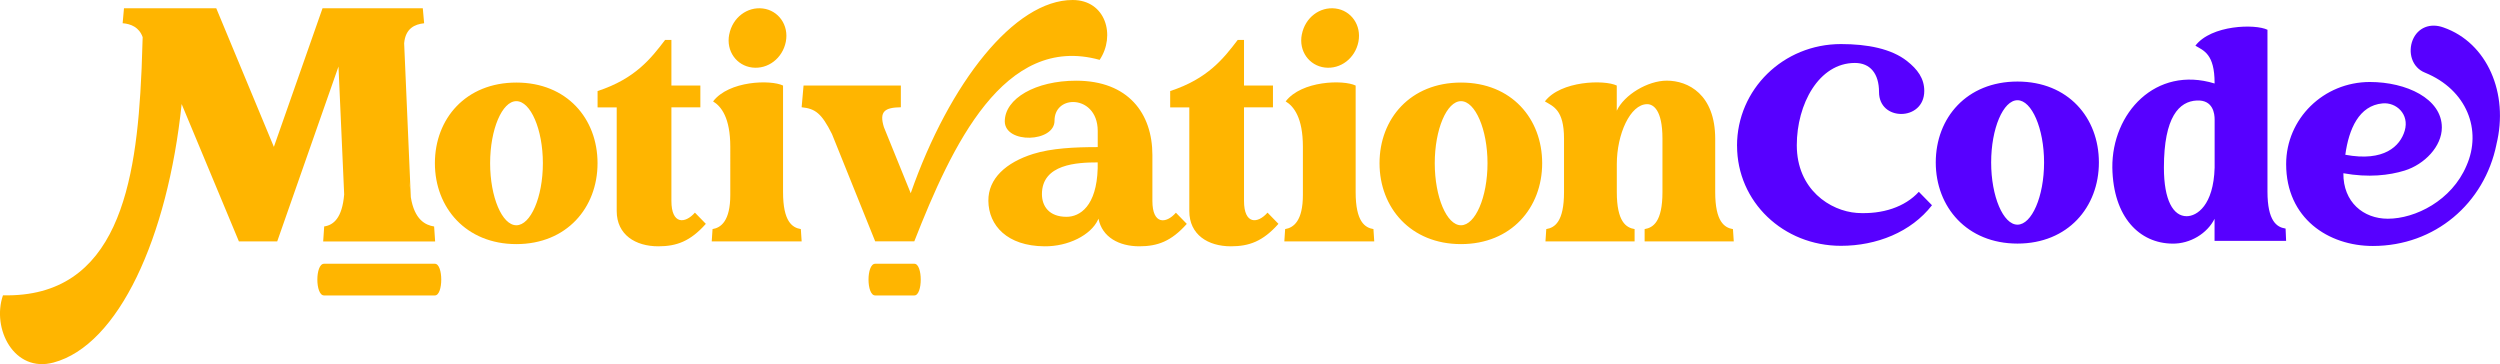 <?xml version="1.0" encoding="UTF-8"?>
<svg xmlns="http://www.w3.org/2000/svg" id="Layer_1" data-name="Layer 1" viewBox="0 0 615.61 89.67">
  <defs>
    <style>.cls-2{stroke-width:0;fill:#ffb500}</style>
  </defs>
  <path d="M614.74 35.54c-2.96 14.56-15.15 25.03-30.44 25.03-10.94 0-21.35-6.79-21.35-20.16 0-11.2 9.22-20.22 20.62-20.22 8.96 0 17.72 4.08 17.72 11.2 0 4.68-4.28 9.09-9.16 10.61-3.82 1.18-8.89 1.78-15.09.66-.06 7.12 4.94 11.2 10.94 11.2 6.79 0 15.74-4.48 19.37-13.04 3.89-8.76.13-18.71-10.21-22.93-3.29-1.32-4.22-5.07-3.03-8.04 1.25-3.03 4.28-4.28 7.58-3.09 10.8 3.76 16.14 16.27 13.04 28.79h.01Zm-37.22 2.57c9.55 1.78 13.51-2.11 14.63-5.93 1.19-4.08-2.11-7.05-5.47-6.72-5.8.53-8.3 6.32-9.16 12.65Zm-149.79-2.22c0-13.91 11.41-25.04 25.59-25.04 6.55 0 12.42 1.15 16.27 4.18 2.57 2.03 4.25 4.25 4.25 7.36 0 3.78-2.84 5.67-5.67 5.67s-5.47-1.82-5.47-5.4c0-4.52-2.16-7.16-5.94-7.16-8.91 0-14.31 10.19-14.31 20.25 0 10.94 8.24 16.2 14.79 16.68 6.34.4 11.88-1.49 15.26-5.2l3.24 3.31c-5.13 6.61-13.64 9.99-22.41 9.99-14.18 0-25.59-10.8-25.59-24.64ZM476.67 40c0-11 7.63-19.92 20.12-19.92s20.05 8.91 20.05 19.92-7.63 19.98-20.05 19.98S476.67 51 476.67 40Zm26.67 0c0-8.37-3.04-15.32-6.55-15.32s-6.48 6.95-6.48 15.32 2.97 15.32 6.48 15.32 6.55-6.89 6.55-15.32Zm42 13.85c-1.82 3.64-6.01 6.21-10.4 6.14-8.03-.07-14.58-6.41-14.79-18.7-.13-13.44 10.67-25.18 25.18-20.73v-.13c0-7.16-2.7-7.97-4.73-9.18 3.92-5.13 14.72-5.4 17.75-3.92v39.83c0 7.29 2.3 8.78 4.39 9.11h.07l.13 3.04h-17.62v-5.47h.02Zm0-12.56V29.41c0-1.35-.34-4.86-4.39-4.66-4.32.2-8.1 3.98-8.1 16.54 0 8.03 2.29 11.95 5.6 11.95 2.5 0 6.62-2.63 6.89-11.95Z" style="stroke-width:0;fill:#5700ff"></path>
  <path d="M270.78 14.74c-23.56-6.53-36.42 21.2-45.64 44.69h-9.63l-10.64-26.42c-2.56-5.12-4.11-6.26-7.47-6.6l.47-5.35h23.96v5.35c-3.97.07-5.38 1.01-4.17 4.91l6.6 16.26C233.83 20.26 249.85 0 264.12 0c8.21 0 10.63 8.82 6.66 14.74ZM107.09 40.19c0-10.97 7.61-19.86 20.06-19.86s19.99 8.89 19.99 19.86-7.61 19.92-19.99 19.92-20.06-8.95-20.06-19.92Zm26.59 0c0-8.35-3.03-15.28-6.53-15.28s-6.46 6.93-6.46 15.28 2.96 15.28 6.46 15.28 6.53-6.87 6.53-15.28Zm63.73 19.25h-22.15l.2-3.03c2.09-.34 4.37-2.02 4.37-8.41V36.15c0-7.14-2.22-9.96-4.24-11.18 3.9-5.11 14.2-5.38 17.23-3.9v26.25c0 7.27 2.29 8.75 4.38 9.09l.2 3.03h.01ZM179.57 8.48c.81-4.17 4.44-6.87 8.28-6.39 3.84.47 6.46 4.11 5.65 8.21-.81 4.04-4.38 6.8-8.28 6.33-3.84-.47-6.46-4.04-5.66-8.14h.01Zm158.84 50.96h-22.15l.2-3.03c2.09-.34 4.37-2.02 4.37-8.41V36.15c0-7.14-2.22-9.96-4.24-11.18 3.9-5.11 14.2-5.38 17.23-3.9v26.25c0 7.27 2.29 8.75 4.38 9.09l.2 3.03ZM320.57 8.48c.81-4.17 4.44-6.87 8.28-6.39 3.84.47 6.46 4.11 5.65 8.21-.81 4.04-4.38 6.8-8.28 6.33-3.84-.47-6.46-4.04-5.66-8.14h.01Z" class="cls-2"></path>
  <path d="M292.24 55.13c-3.84 4.31-7.2 5.52-11.71 5.52-4.91 0-9.15-2.22-10.03-6.8-.07.13-.07.2-.13.27-1.75 3.77-7.34 6.6-13.19 6.53-9.16-.07-13.73-5.11-13.8-11.17-.07-5.52 4.37-9.49 11.04-11.58 4.51-1.41 10.23-1.68 15.89-1.68v-3.97c0-4.85-3.16-7.13-6.06-7.13-2.42 0-4.58 1.61-4.58 4.58.07 5.38-12.19 5.79-12.25.2 0-5.66 7.61-10.03 17.57-10.03 12.86 0 18.78 8.08 18.78 18.31v11.31c0 5.86 3.37 5.65 5.79 2.89l2.69 2.76h-.01ZM270.3 41.47v-1.48c-5.05 0-13.73.4-13.73 7.81 0 2.96 1.75 5.59 6.06 5.59 3.3 0 7.4-2.63 7.67-11.92Zm69.4-1.28c0-10.97 7.61-19.86 20.06-19.86s19.99 8.89 19.99 19.86-7.61 19.92-19.99 19.92-20.06-8.95-20.06-19.92Zm26.59 0c0-8.35-3.03-15.28-6.53-15.28s-6.46 6.93-6.46 15.28 2.96 15.28 6.46 15.28 6.53-6.87 6.53-15.28Zm38.7 16.22c2.09-.34 4.38-1.82 4.38-9.09V34.13c0-7.13-2.29-8.48-3.77-8.48-4.17 0-7.47 7.41-7.47 14.74v6.93c0 7.27 2.29 8.75 4.38 9.09v3.03h-21.95l.2-3.03c2.09-.34 4.37-1.82 4.37-9.09V34.13c0-7.13-2.69-7.94-4.71-9.16 3.9-5.11 14.67-5.38 17.7-3.9v6.19c1.82-3.9 7.61-7.4 12.32-7.4 5.25 0 11.92 3.37 11.92 14.34v13.13c0 7.27 2.29 8.75 4.37 9.09l.2 3.03h-21.95v-3.03Zm-297.9 8.54c2.09 0 2.09 7.8 0 7.8h-27.3c-2.19 0-2.19-7.8 0-7.8h27.3Zm118.07 0c2.09 0 2.09 7.8 0 7.8h-9.65c-2.19 0-2.19-7.8 0-7.8h9.65Z" class="cls-2"></path>
  <path d="m79.83 55.77-.25 3.69h27.57l-.25-3.69c-2.13-.33-4.84-1.64-5.74-7.22l-1.64-37.9c.33-3.69 2.63-4.68 4.92-4.92l-.33-3.69H79.42L67.44 36.17 53.25 2.03H30.53l-.33 3.69c2 .16 4.06.96 4.93 3.43-.07 2.5-.15 5.03-.25 7.57l-.05 1.03C33.62 45.2 29.06 73.36.73 72.72c-2.82 8.22 2.74 19.14 12.42 16.56 16.02-4.26 28.14-30.72 31.58-63.66l14.1 33.83h9.43l15.09-43.07 1.4 31.5c-.49 5.82-2.63 7.55-4.92 7.88Zm21.16-9.19c-.08-.57-.08-1.23-.08-1.89l.08 1.89Zm72.81 8.55c-3.84 4.31-7.2 5.52-11.71 5.52-5.59 0-10.23-2.83-10.23-8.68V26.44h-4.71v-4.02c9.29-3.03 13.19-8.08 16.63-12.59h1.55v11.24h7.13v5.36h-7.13v23.04c0 5.86 3.37 5.65 5.79 2.89l2.69 2.76Zm141 0c-3.84 4.31-7.2 5.52-11.71 5.52-5.59 0-10.23-2.83-10.23-8.68V26.44h-4.71v-4.02c9.29-3.03 13.19-8.08 16.63-12.59h1.55v11.24h7.13v5.36h-7.13v23.04c0 5.86 3.37 5.65 5.79 2.89l2.69 2.76h-.01Z" class="cls-2"></path>
</svg>
